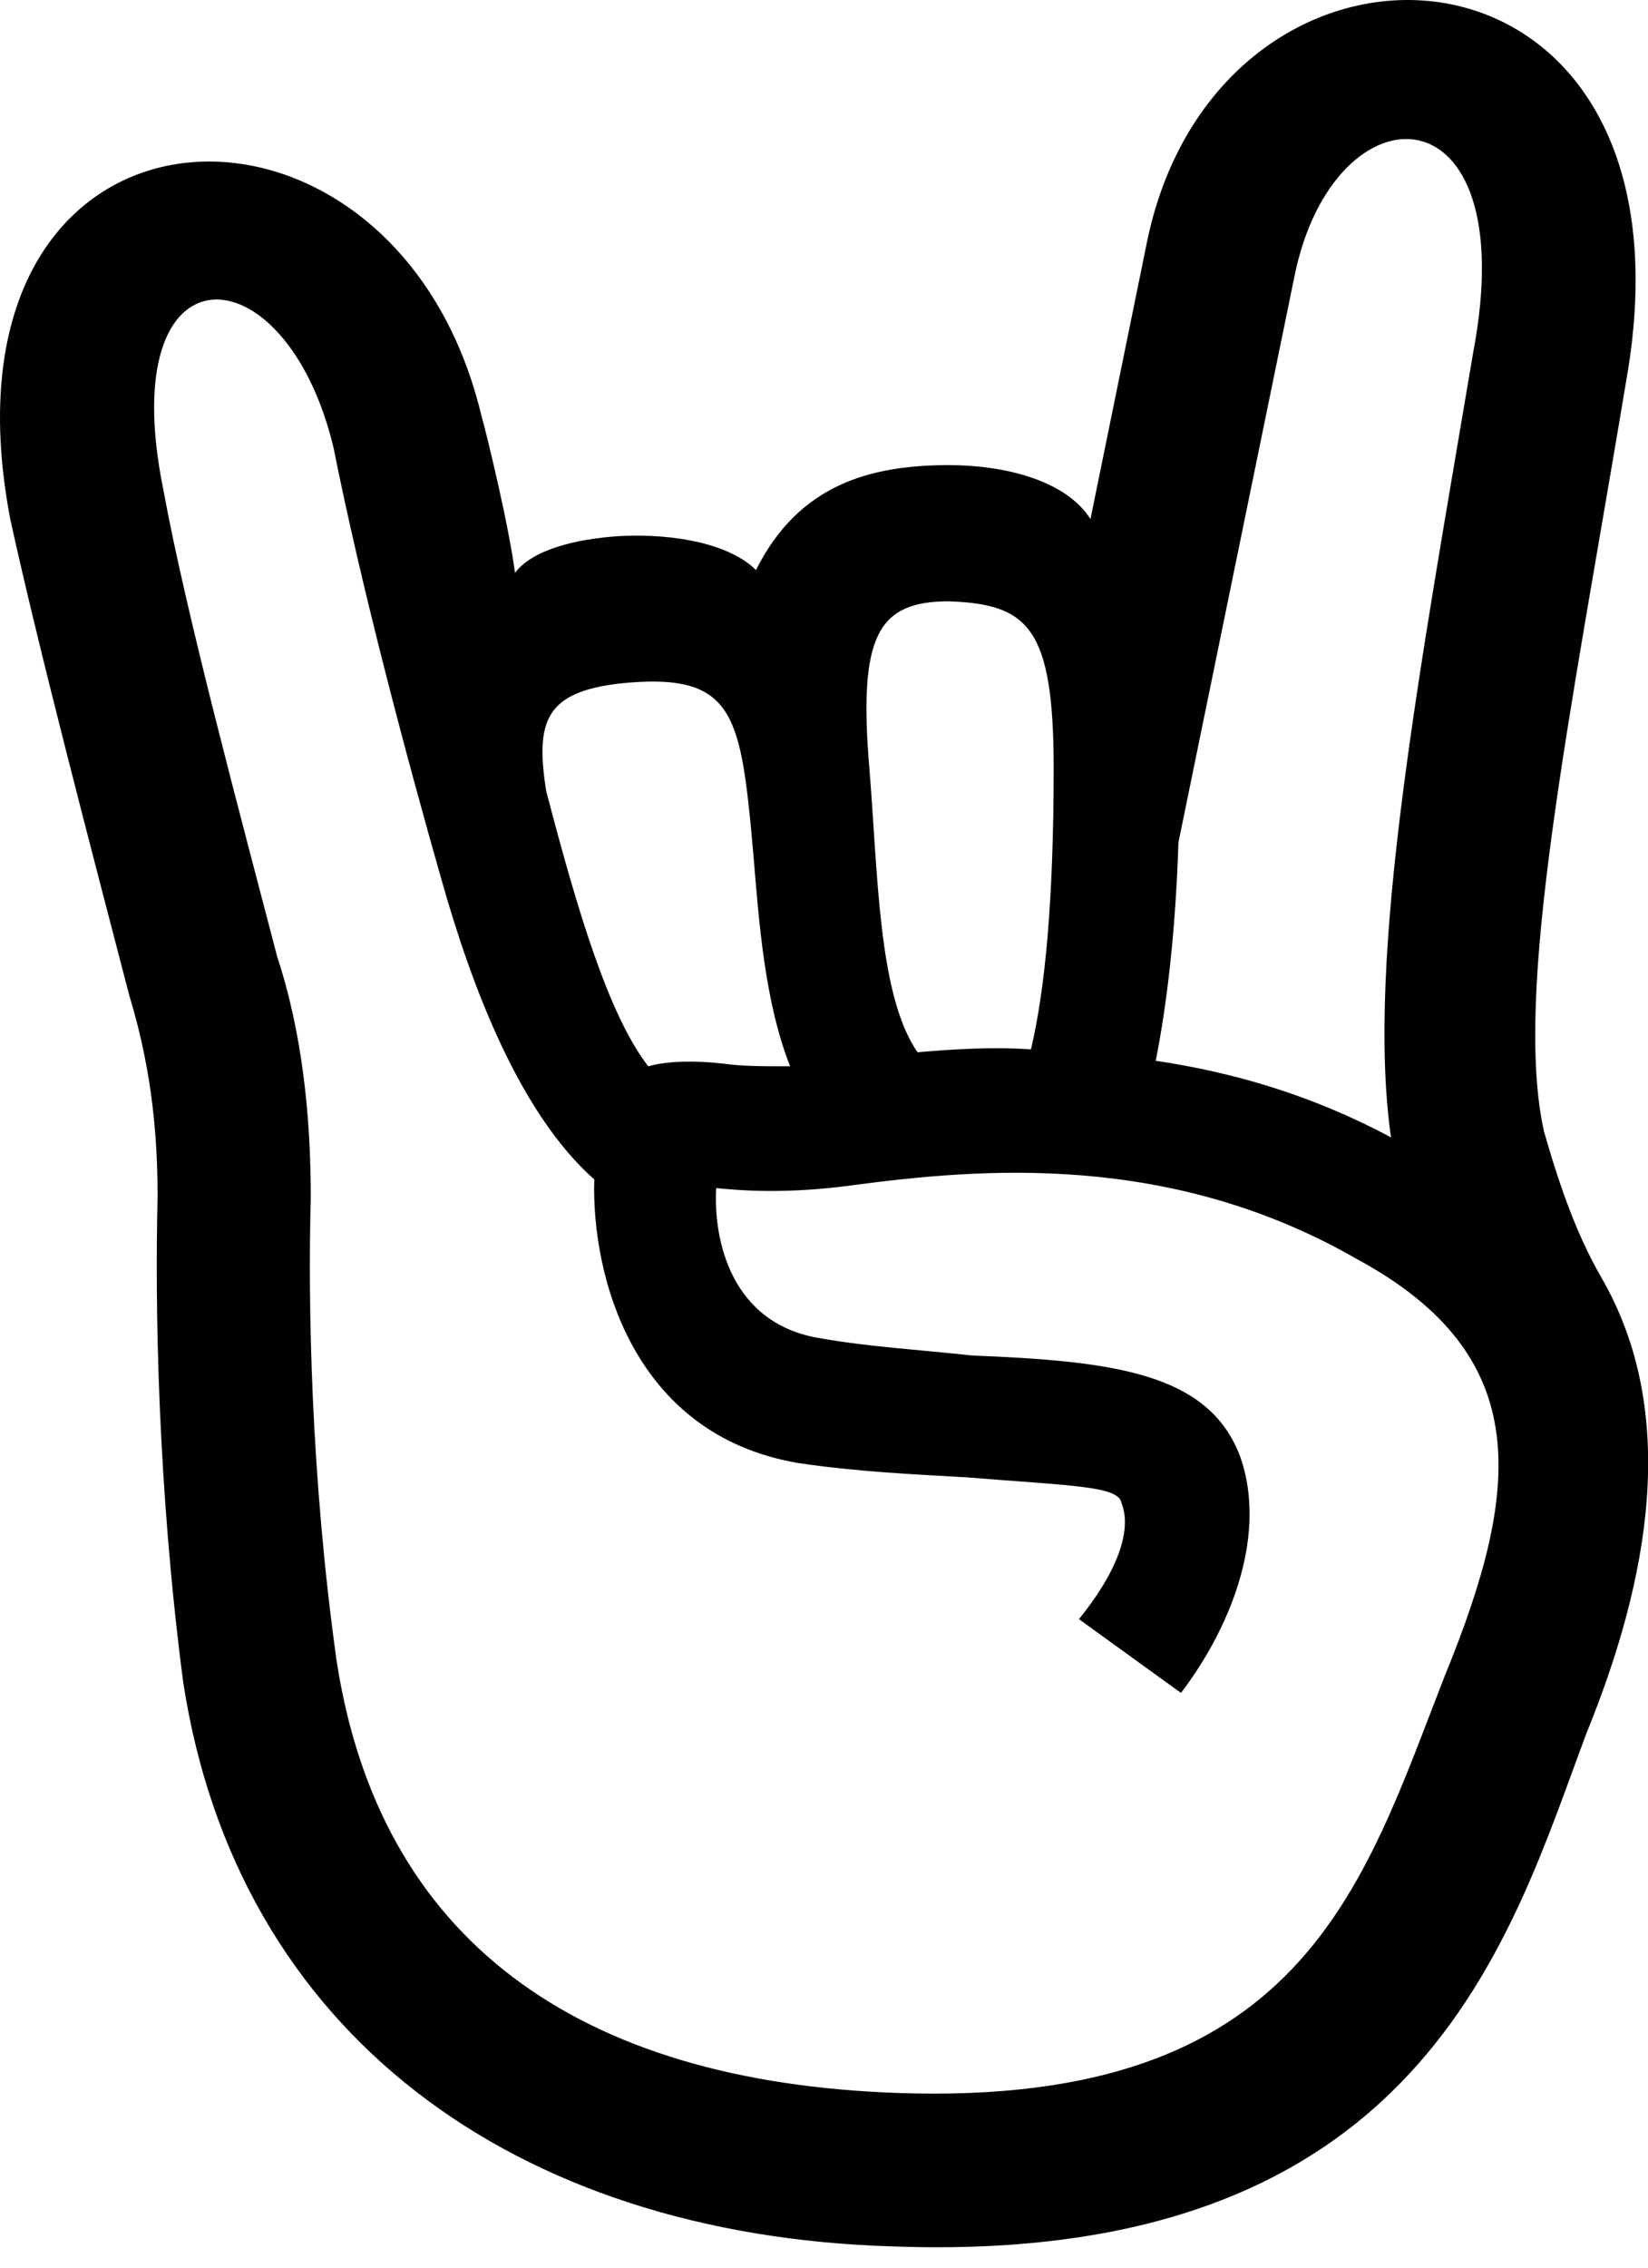 <?xml version="1.0" encoding="UTF-8"?> <svg xmlns="http://www.w3.org/2000/svg" width="80" height="110" viewBox="0 0 80 110" fill="none"><path d="M23.351 20.087C23.627 21.052 24.723 25.59 24.999 27.789C25.827 26.686 27.889 26.141 30.09 26.003C32.842 25.866 35.456 26.417 36.698 27.651C38.76 23.528 42.203 22.562 46.059 22.562C48.673 22.562 51.701 23.252 52.936 25.176L55.688 11.694C59.268 -5.504 82.935 -4.124 78.948 18.439C76.196 34.947 73.444 48.153 74.954 54.897C75.782 57.787 76.602 59.986 77.706 61.918C81.562 68.524 80.044 76.641 77.016 84.067C73.298 93.969 69.035 109.934 43.299 108.968C24.991 108.416 11.506 98.652 8.892 81.592C7.65 72.096 7.519 63.297 7.65 58.063C7.65 54.483 7.236 51.456 6.277 48.291C4.629 41.96 1.877 31.506 0.497 25.176C-3.62 3.578 19.08 2.474 23.351 20.087ZM13.438 46.359C14.68 50.077 15.086 54.2 15.086 58.055C14.948 63.282 15.086 71.536 16.328 80.48C18.39 94.1 28.027 100.982 43.575 101.526C63.255 102.216 66.145 91.486 70.132 81.3C73.85 72.218 74.532 65.757 65.869 61.075C56.784 55.848 47.569 56.675 41.375 57.495C38.346 57.909 36.146 57.772 34.766 57.633C34.628 60.109 35.456 64.24 39.857 64.922C42.195 65.336 44.671 65.474 47.148 65.75C54.032 66.026 58.709 66.578 60.219 70.701C61.461 74.28 59.943 78.679 57.329 82.121L52.376 78.541C54.162 76.342 54.99 74.28 54.438 72.901C54.3 72.073 51.962 72.073 46.871 71.659C44.395 71.521 41.505 71.383 38.753 70.969C30.634 69.597 28.709 61.749 28.848 57.212C25.267 54.047 22.929 47.992 21.419 42.627C19.77 36.848 17.562 28.594 16.19 21.712C13.852 11.947 5.457 11.671 7.933 23.773C9.037 29.828 11.79 40.006 13.438 46.337V46.359ZM31.47 51.724C32.435 51.449 33.808 51.449 35.05 51.587C36.016 51.724 36.974 51.724 38.354 51.724C37.112 48.559 36.844 44.712 36.568 41.408L36.43 39.899C35.878 34.396 35.326 32.61 30.097 33.154C26.517 33.568 25.965 34.94 26.517 38.381C28.027 44.16 29.545 49.249 31.47 51.724ZM44.541 51.042C46.189 50.904 48.121 50.766 50.045 50.904C50.735 48.015 51.149 43.616 51.149 37.285C51.149 30.41 49.907 29.307 46.059 29.169C42.617 29.169 41.658 30.817 42.203 37.285C42.617 42.236 42.617 48.291 44.541 51.042ZM56.102 51.456C59.82 52.008 63.669 53.104 67.525 55.173C66.283 46.505 68.897 32.61 71.519 17.067C73.996 4 64.773 4 62.849 13.35L57.206 40.864C57.068 45.126 56.654 48.705 56.102 51.456Z" fill="#010101"></path></svg> 